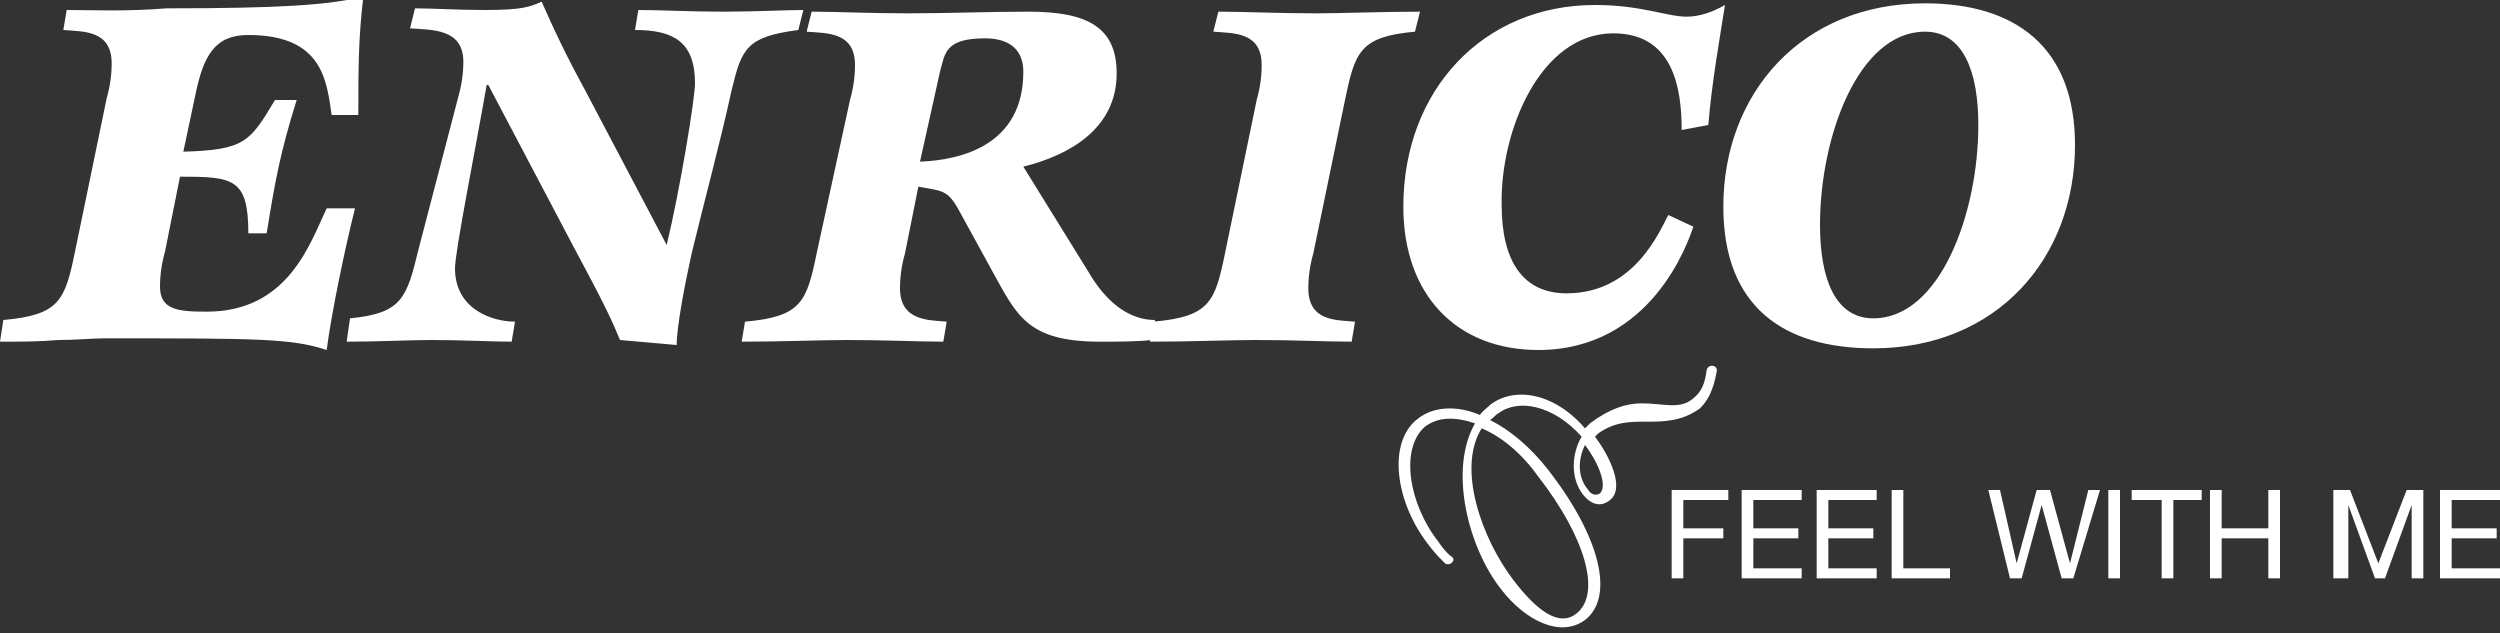 <?xml version="1.0" encoding="utf-8"?>
<!-- Generator: Adobe Illustrator 19.2.1, SVG Export Plug-In . SVG Version: 6.00 Build 0)  -->
<svg version="1.1" id="Ebene_1" xmlns="http://www.w3.org/2000/svg" xmlns:xlink="http://www.w3.org/1999/xlink" x="0px" y="0px"
	 viewBox="0 0 150 38" style="enable-background:new 0 0 150 38;" xml:space="preserve">
<rect x="0" y="0" width="150" height="38" fill="#333333" stroke="none"/>
<style type="text/css">
	.st0{fill:#FFFFFF;}
</style>
<g>
	<g>
		<path class="st0" d="M100.3,29.4h3.4V30H101v1.7h2.4v0.6H101v2.4h-0.7V29.4z"/>
		<path class="st0" d="M104.5,29.4h3.6V30h-2.9v1.7h2.7v0.6h-2.7v1.8h2.9v0.6h-3.6V29.4z"/>
		<path class="st0" d="M109,29.4h3.6V30h-2.9v1.7h2.7v0.6h-2.7v1.8h2.9v0.6H109V29.4z"/>
		<path class="st0" d="M113.5,29.4h0.7v4.7h2.8v0.6h-3.5V29.4z"/>
		<path class="st0" d="M124.4,34.7h-0.7l-1.2-4.4h0l-1.2,4.4h-0.7l-1.3-5.3h0.7l1,4.4h0l1.2-4.4h0.8l1.2,4.4h0l1.1-4.4h0.7
			L124.4,34.7z"/>
		<path class="st0" d="M126.5,29.4h0.7v5.3h-0.7V29.4z"/>
		<path class="st0" d="M129.6,30h-1.7v-0.6h4.2V30h-1.7v4.7h-0.7V30z"/>
		<path class="st0" d="M132.6,29.4h0.7v2.3h2.8v-2.3h0.7v5.3h-0.7v-2.4h-2.8v2.4h-0.7V29.4z"/>
		<path class="st0" d="M140,29.4h1l1.7,4.4l1.7-4.4h1v5.3h-0.7v-4.4h0l-1.6,4.4h-0.6l-1.6-4.4h0v4.4H140V29.4z"/>
		<path class="st0" d="M146.4,29.4h3.6V30h-2.9v1.7h2.7v0.6h-2.7v1.8h2.9v0.6h-3.6V29.4z"/>
	</g>
	<path class="st0" d="M92.3,28.6c2.8,3.6,3.8,7,2.3,8.2c-1.1,0.9-2.5-0.3-3.8-2c-1.9-2.5-3.4-6.7-1.9-9.1
		C90.1,26.2,91.3,27.2,92.3,28.6 M95.1,26.7c0.7,0.9,1.4,2.4,0.9,2.9c-0.3,0.2-0.6,0-0.7-0.2C94.6,28.6,94.7,27.5,95.1,26.7z
		 M103,22.3c0.1-0.4-0.5-0.5-0.6-0.1c-0.1,0.8-0.3,1.3-0.8,1.7c-0.8,0.7-1.8,0.3-3.1,0.3c-0.9,0-1.9,0.3-3.1,1.2
		c-0.1,0.1-0.2,0.2-0.3,0.3c-1.9-2.2-4.3-2.5-5.7-1.4c-0.2,0.2-0.5,0.4-0.6,0.6c-1.4-0.6-2.8-0.5-3.7,0.2c-1.9,1.4-1.4,5.1,0.7,7.7
		c0.3,0.4,0.6,0.7,0.9,1c0.3,0.2,0.7-0.2,0.4-0.4c-0.3-0.2-0.6-0.6-0.8-0.9c-1.8-2.3-2.3-5.6-0.8-6.9c0.8-0.6,1.8-0.6,3-0.2
		c-1.6,2.8-0.4,7.5,1.6,10c1.4,1.8,3.5,2.9,5,1.8c1.8-1.4,0.9-5-2.2-9c-1.1-1.4-2.3-2.4-3.5-3c0.2-0.1,0.3-0.3,0.5-0.4
		c1.2-0.9,3.3-0.5,5,1.4c-0.6,1-0.7,2.5,0.1,3.5c0.4,0.5,1,0.8,1.6,0.3c0.9-0.7,0-2.6-0.9-3.8l0.2-0.2c1-0.7,1.9-0.7,2.9-0.7
		c1,0,2.1,0,3.2-0.8C102.5,24,102.8,23.4,103,22.3z"/>
	<path class="st0" d="M109.2,13.5c0-5.3,2.3-11.6,6.3-11.6c2.3,0,3.2,2.4,3.2,5.6c0,5.3-2.3,11.6-6.3,11.6
		C110.1,19.1,109.2,16.7,109.2,13.5 M112.4,20.9c7.4,0,12.1-5.4,12.1-12.2c0-5.9-3.6-8.5-9-8.5c-7.4,0-12.1,5.4-12.1,12.2
		C103.4,18.4,107,20.9,112.4,20.9z M100.1,12.9c-0.5,0.9-2,4.7-6.1,4.7c-2.6,0-3.9-1.9-3.9-5.3C90,7.9,92.4,2,96.8,2
		c3.6,0,4.1,3.3,4.1,5.8l1.6-0.3c0.2-2.5,0.7-5.3,1-7.2c-0.7,0.4-1.5,0.7-2.3,0.7c-1.2,0-2.7-0.7-5.5-0.7c-6.7,0-11.5,5.1-11.5,12.1
		c0,5.3,3.2,8.6,8.1,8.6c6.8,0,9-6.5,9.3-7.4L100.1,12.9z M69,20.5c2.4,0,4.8-0.1,6.3-0.1c2.4,0,4.3,0.1,5.8,0.1l0.2-1.2
		c-1.1-0.1-2.8,0-2.8-2c0-0.7,0.1-1.4,0.3-2.1l1.9-9.2c0.6-2.9,0.9-3.8,4.2-4.1l0.3-1.2c-2.3,0-4.7,0.1-6.2,0.1
		c-2.4,0-4.3-0.1-5.9-0.1l-0.3,1.2c1.2,0.1,2.9,0,2.9,2c0,0.7-0.1,1.4-0.3,2.1l-1.9,9.2c-0.6,2.9-0.9,3.8-4.3,4.1L69,20.5z
		 M56.4,4.3c0.3-1.1,0.3-2,2.7-2c1.6,0,2.3,0.8,2.3,2c0,4.4-3.7,5.3-6.2,5.4L56.4,4.3z M44.5,20.5c2.4,0,4.8-0.1,6.3-0.1
		c2.3,0,4.4,0.1,5.8,0.1l0.2-1.2c-1-0.1-2.8,0-2.8-2c0-0.7,0.1-1.4,0.3-2.1l0.8-4c1.7,0.3,1.8,0.2,2.7,1.9l1.7,3.1
		c1.5,2.7,2.1,4.3,6.5,4.3c1.1,0,2.2,0,3.1-0.1l0.2-1.2c-1.5,0-2.9-1-4-2.9L61.4,10c2.8-0.7,5.6-2.3,5.6-5.6c0-2.8-1.8-3.7-5.3-3.7
		c-2.4,0-4.8,0.1-7.2,0.1c-2.4,0-4.3-0.1-5.8-0.1l-0.3,1.2c1.2,0.1,2.9,0,2.9,2c0,0.7-0.1,1.4-0.3,2.1L49,15.2
		c-0.6,2.9-0.9,3.8-4.3,4.1L44.5,20.5z M20.8,20.5c1.9,0,3.8-0.1,5.1-0.1c2,0,3.5,0.1,4.8,0.1l0.2-1.2c-1.3,0-3.6-0.7-3.6-3.2
		c0-1,1.2-7,1.9-11h0.1l4.9,9.3c2.2,4.1,2.5,4.8,3,6l3.4,0.3c0-1.1,0.5-3.7,0.9-5.5c0.8-3.3,1.7-6.6,2.4-9.8c0.6-2.5,0.9-3.2,4-3.6
		l0.3-1.2c-1,0-2.9,0.1-4.8,0.1c-2.1,0-3.7-0.1-5.1-0.1l-0.2,1.2c2.3,0,3.6,0.7,3.6,3.2c0,0.9-0.9,6.4-1.7,9.7l-4.9-9.3
		c-1.2-2.2-1.9-3.7-2.6-5.3c-0.7,0.3-1.1,0.5-3.4,0.5c-1.7,0-3.1-0.1-4.2-0.1l-0.3,1.2c1.3,0.1,3.2,0,3.2,2c0,0.7-0.1,1.4-0.3,2.1
		l-2.4,9.2c-0.7,2.9-1,3.8-4.1,4.1L20.8,20.5z M0,20.5c1.2,0,2.4,0,3.5-0.1c1.1,0,2-0.1,2.8-0.1c9.1,0,11.2,0,13.3,0.7
		c0.3-2.3,1.1-6.1,1.7-8.5h-1.7c-1,2.1-2.3,6.2-7.2,6.2c-1.7,0-2.8-0.1-2.8-1.5c0-0.7,0.1-1.4,0.3-2.1l0.9-4.5
		c3.2,0,4.1,0.1,4.1,3.4H16c0.5-3.1,0.8-4.8,1.8-8h-1.3c-1.5,2.5-1.8,3-5.5,3.1l0.7-3.3c0.5-2.5,1.2-3.7,3.2-3.7
		c4.5,0,4.7,2.8,5,4.8h1.6c0-2.7,0-4.6,0.3-7.1c-2.1,0.5-4.9,0.7-11.8,0.7C7.5,0.7,5.6,0.6,4,0.6L3.8,1.8c1.2,0.1,2.9,0,2.9,2
		c0,0.7-0.1,1.4-0.3,2.1l-1.9,9.2c-0.6,2.9-0.9,3.8-4.3,4.1L0,20.5z"/>
</g>
</svg>
